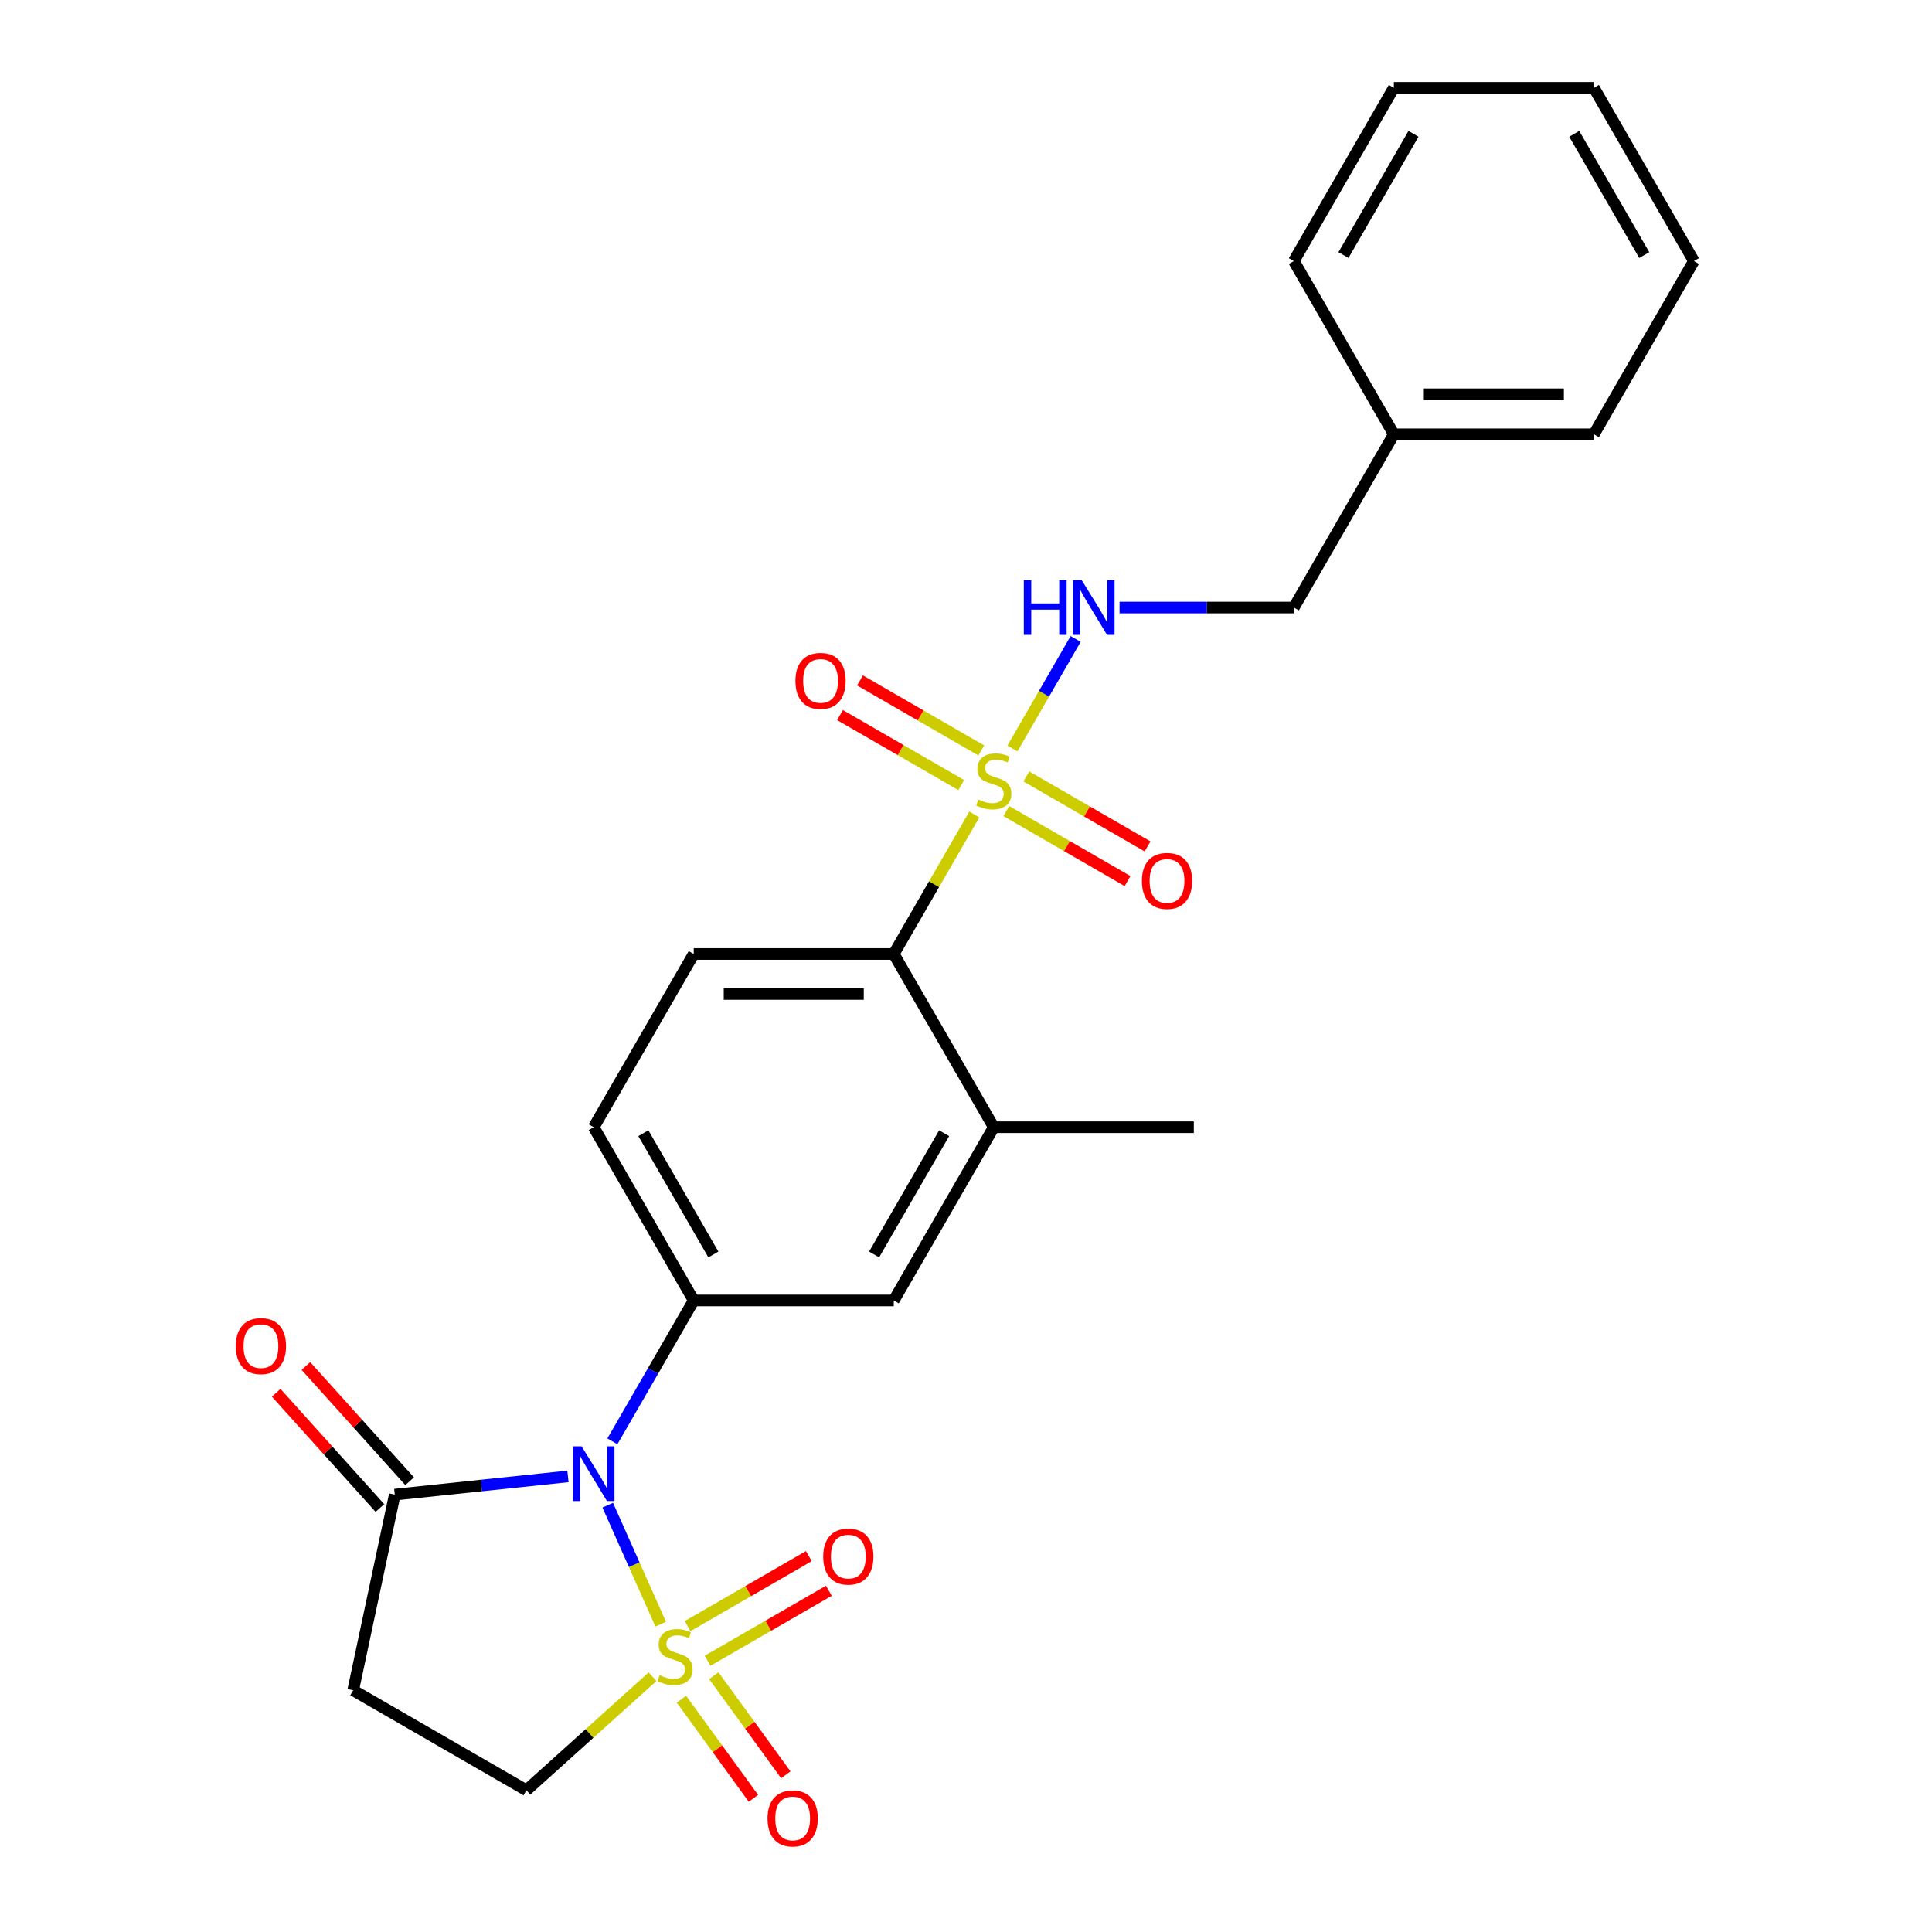 <?xml version='1.0' encoding='iso-8859-1'?>
<svg version='1.1' baseProfile='full'
              xmlns='http://www.w3.org/2000/svg'
                      xmlns:rdkit='http://www.rdkit.org/xml'
                      xmlns:xlink='http://www.w3.org/1999/xlink'
                  xml:space='preserve'
width='1000px' height='1000px' viewBox='0 0 1000 1000'>
<!-- END OF HEADER -->
<rect style='opacity:1.0;fill:#FFFFFF;stroke:none' width='1000' height='1000' x='0' y='0'> </rect>
<path class='bond-0' d='M 341.979,840.658 L 328.269,809.865' style='fill:none;fill-rule:evenodd;stroke:#CCCC00;stroke-width:6px;stroke-linecap:butt;stroke-linejoin:miter;stroke-opacity:1' />
<path class='bond-0' d='M 328.269,809.865 L 314.559,779.072' style='fill:none;fill-rule:evenodd;stroke:#0000FF;stroke-width:6px;stroke-linecap:butt;stroke-linejoin:miter;stroke-opacity:1' />
<path class='bond-7' d='M 337.75,867.873 L 305.112,897.26' style='fill:none;fill-rule:evenodd;stroke:#CCCC00;stroke-width:6px;stroke-linecap:butt;stroke-linejoin:miter;stroke-opacity:1' />
<path class='bond-7' d='M 305.112,897.26 L 272.475,926.647' style='fill:none;fill-rule:evenodd;stroke:#000000;stroke-width:6px;stroke-linecap:butt;stroke-linejoin:miter;stroke-opacity:1' />
<path class='bond-10' d='M 366.263,859.597 L 397.636,841.484' style='fill:none;fill-rule:evenodd;stroke:#CCCC00;stroke-width:6px;stroke-linecap:butt;stroke-linejoin:miter;stroke-opacity:1' />
<path class='bond-10' d='M 397.636,841.484 L 429.009,823.37' style='fill:none;fill-rule:evenodd;stroke:#FF0000;stroke-width:6px;stroke-linecap:butt;stroke-linejoin:miter;stroke-opacity:1' />
<path class='bond-10' d='M 355.91,841.663 L 387.282,823.55' style='fill:none;fill-rule:evenodd;stroke:#CCCC00;stroke-width:6px;stroke-linecap:butt;stroke-linejoin:miter;stroke-opacity:1' />
<path class='bond-10' d='M 387.282,823.55 L 418.655,805.437' style='fill:none;fill-rule:evenodd;stroke:#FF0000;stroke-width:6px;stroke-linecap:butt;stroke-linejoin:miter;stroke-opacity:1' />
<path class='bond-11' d='M 352.71,879.513 L 371.343,905.158' style='fill:none;fill-rule:evenodd;stroke:#CCCC00;stroke-width:6px;stroke-linecap:butt;stroke-linejoin:miter;stroke-opacity:1' />
<path class='bond-11' d='M 371.343,905.158 L 389.975,930.804' style='fill:none;fill-rule:evenodd;stroke:#FF0000;stroke-width:6px;stroke-linecap:butt;stroke-linejoin:miter;stroke-opacity:1' />
<path class='bond-11' d='M 369.463,867.341 L 388.095,892.987' style='fill:none;fill-rule:evenodd;stroke:#CCCC00;stroke-width:6px;stroke-linecap:butt;stroke-linejoin:miter;stroke-opacity:1' />
<path class='bond-11' d='M 388.095,892.987 L 406.728,918.632' style='fill:none;fill-rule:evenodd;stroke:#FF0000;stroke-width:6px;stroke-linecap:butt;stroke-linejoin:miter;stroke-opacity:1' />
<path class='bond-2' d='M 316.975,746.033 L 338.025,709.574' style='fill:none;fill-rule:evenodd;stroke:#0000FF;stroke-width:6px;stroke-linecap:butt;stroke-linejoin:miter;stroke-opacity:1' />
<path class='bond-2' d='M 338.025,709.574 L 359.074,673.115' style='fill:none;fill-rule:evenodd;stroke:#000000;stroke-width:6px;stroke-linecap:butt;stroke-linejoin:miter;stroke-opacity:1' />
<path class='bond-3' d='M 293.977,764.182 L 249.156,768.893' style='fill:none;fill-rule:evenodd;stroke:#0000FF;stroke-width:6px;stroke-linecap:butt;stroke-linejoin:miter;stroke-opacity:1' />
<path class='bond-3' d='M 249.156,768.893 L 204.336,773.604' style='fill:none;fill-rule:evenodd;stroke:#000000;stroke-width:6px;stroke-linecap:butt;stroke-linejoin:miter;stroke-opacity:1' />
<path class='bond-1' d='M 504.294,421.586 L 483.453,457.685' style='fill:none;fill-rule:evenodd;stroke:#CCCC00;stroke-width:6px;stroke-linecap:butt;stroke-linejoin:miter;stroke-opacity:1' />
<path class='bond-1' d='M 483.453,457.685 L 462.611,493.784' style='fill:none;fill-rule:evenodd;stroke:#000000;stroke-width:6px;stroke-linecap:butt;stroke-linejoin:miter;stroke-opacity:1' />
<path class='bond-5' d='M 524.026,387.409 L 540.392,359.064' style='fill:none;fill-rule:evenodd;stroke:#CCCC00;stroke-width:6px;stroke-linecap:butt;stroke-linejoin:miter;stroke-opacity:1' />
<path class='bond-5' d='M 540.392,359.064 L 556.757,330.718' style='fill:none;fill-rule:evenodd;stroke:#0000FF;stroke-width:6px;stroke-linecap:butt;stroke-linejoin:miter;stroke-opacity:1' />
<path class='bond-12' d='M 507.888,388.414 L 476.515,370.301' style='fill:none;fill-rule:evenodd;stroke:#CCCC00;stroke-width:6px;stroke-linecap:butt;stroke-linejoin:miter;stroke-opacity:1' />
<path class='bond-12' d='M 476.515,370.301 L 445.143,352.188' style='fill:none;fill-rule:evenodd;stroke:#FF0000;stroke-width:6px;stroke-linecap:butt;stroke-linejoin:miter;stroke-opacity:1' />
<path class='bond-12' d='M 497.535,406.348 L 466.162,388.234' style='fill:none;fill-rule:evenodd;stroke:#CCCC00;stroke-width:6px;stroke-linecap:butt;stroke-linejoin:miter;stroke-opacity:1' />
<path class='bond-12' d='M 466.162,388.234 L 434.789,370.121' style='fill:none;fill-rule:evenodd;stroke:#FF0000;stroke-width:6px;stroke-linecap:butt;stroke-linejoin:miter;stroke-opacity:1' />
<path class='bond-13' d='M 520.871,419.821 L 552.244,437.934' style='fill:none;fill-rule:evenodd;stroke:#CCCC00;stroke-width:6px;stroke-linecap:butt;stroke-linejoin:miter;stroke-opacity:1' />
<path class='bond-13' d='M 552.244,437.934 L 583.617,456.047' style='fill:none;fill-rule:evenodd;stroke:#FF0000;stroke-width:6px;stroke-linecap:butt;stroke-linejoin:miter;stroke-opacity:1' />
<path class='bond-13' d='M 531.225,401.888 L 562.598,420.001' style='fill:none;fill-rule:evenodd;stroke:#CCCC00;stroke-width:6px;stroke-linecap:butt;stroke-linejoin:miter;stroke-opacity:1' />
<path class='bond-13' d='M 562.598,420.001 L 593.971,438.114' style='fill:none;fill-rule:evenodd;stroke:#FF0000;stroke-width:6px;stroke-linecap:butt;stroke-linejoin:miter;stroke-opacity:1' />
<path class='bond-9' d='M 359.074,673.115 L 462.611,673.115' style='fill:none;fill-rule:evenodd;stroke:#000000;stroke-width:6px;stroke-linecap:butt;stroke-linejoin:miter;stroke-opacity:1' />
<path class='bond-15' d='M 359.074,673.115 L 307.306,583.449' style='fill:none;fill-rule:evenodd;stroke:#000000;stroke-width:6px;stroke-linecap:butt;stroke-linejoin:miter;stroke-opacity:1' />
<path class='bond-15' d='M 369.242,649.312 L 333.004,586.546' style='fill:none;fill-rule:evenodd;stroke:#000000;stroke-width:6px;stroke-linecap:butt;stroke-linejoin:miter;stroke-opacity:1' />
<path class='bond-16' d='M 212.03,766.676 L 185.184,736.86' style='fill:none;fill-rule:evenodd;stroke:#000000;stroke-width:6px;stroke-linecap:butt;stroke-linejoin:miter;stroke-opacity:1' />
<path class='bond-16' d='M 185.184,736.86 L 158.338,707.045' style='fill:none;fill-rule:evenodd;stroke:#FF0000;stroke-width:6px;stroke-linecap:butt;stroke-linejoin:miter;stroke-opacity:1' />
<path class='bond-16' d='M 196.641,780.532 L 169.796,750.716' style='fill:none;fill-rule:evenodd;stroke:#000000;stroke-width:6px;stroke-linecap:butt;stroke-linejoin:miter;stroke-opacity:1' />
<path class='bond-16' d='M 169.796,750.716 L 142.95,720.901' style='fill:none;fill-rule:evenodd;stroke:#FF0000;stroke-width:6px;stroke-linecap:butt;stroke-linejoin:miter;stroke-opacity:1' />
<path class='bond-25' d='M 204.336,773.604 L 182.809,874.878' style='fill:none;fill-rule:evenodd;stroke:#000000;stroke-width:6px;stroke-linecap:butt;stroke-linejoin:miter;stroke-opacity:1' />
<path class='bond-4' d='M 462.611,493.784 L 359.074,493.784' style='fill:none;fill-rule:evenodd;stroke:#000000;stroke-width:6px;stroke-linecap:butt;stroke-linejoin:miter;stroke-opacity:1' />
<path class='bond-4' d='M 447.081,514.491 L 374.605,514.491' style='fill:none;fill-rule:evenodd;stroke:#000000;stroke-width:6px;stroke-linecap:butt;stroke-linejoin:miter;stroke-opacity:1' />
<path class='bond-26' d='M 462.611,493.784 L 514.38,583.449' style='fill:none;fill-rule:evenodd;stroke:#000000;stroke-width:6px;stroke-linecap:butt;stroke-linejoin:miter;stroke-opacity:1' />
<path class='bond-17' d='M 579.477,314.452 L 624.581,314.452' style='fill:none;fill-rule:evenodd;stroke:#0000FF;stroke-width:6px;stroke-linecap:butt;stroke-linejoin:miter;stroke-opacity:1' />
<path class='bond-17' d='M 624.581,314.452 L 669.686,314.452' style='fill:none;fill-rule:evenodd;stroke:#000000;stroke-width:6px;stroke-linecap:butt;stroke-linejoin:miter;stroke-opacity:1' />
<path class='bond-6' d='M 182.809,874.878 L 272.475,926.647' style='fill:none;fill-rule:evenodd;stroke:#000000;stroke-width:6px;stroke-linecap:butt;stroke-linejoin:miter;stroke-opacity:1' />
<path class='bond-8' d='M 514.38,583.449 L 462.611,673.115' style='fill:none;fill-rule:evenodd;stroke:#000000;stroke-width:6px;stroke-linecap:butt;stroke-linejoin:miter;stroke-opacity:1' />
<path class='bond-8' d='M 488.681,586.546 L 452.443,649.312' style='fill:none;fill-rule:evenodd;stroke:#000000;stroke-width:6px;stroke-linecap:butt;stroke-linejoin:miter;stroke-opacity:1' />
<path class='bond-19' d='M 514.38,583.449 L 617.917,583.449' style='fill:none;fill-rule:evenodd;stroke:#000000;stroke-width:6px;stroke-linecap:butt;stroke-linejoin:miter;stroke-opacity:1' />
<path class='bond-14' d='M 359.074,493.784 L 307.306,583.449' style='fill:none;fill-rule:evenodd;stroke:#000000;stroke-width:6px;stroke-linecap:butt;stroke-linejoin:miter;stroke-opacity:1' />
<path class='bond-18' d='M 669.686,314.452 L 721.454,224.786' style='fill:none;fill-rule:evenodd;stroke:#000000;stroke-width:6px;stroke-linecap:butt;stroke-linejoin:miter;stroke-opacity:1' />
<path class='bond-20' d='M 721.454,224.786 L 824.991,224.786' style='fill:none;fill-rule:evenodd;stroke:#000000;stroke-width:6px;stroke-linecap:butt;stroke-linejoin:miter;stroke-opacity:1' />
<path class='bond-20' d='M 736.985,204.079 L 809.461,204.079' style='fill:none;fill-rule:evenodd;stroke:#000000;stroke-width:6px;stroke-linecap:butt;stroke-linejoin:miter;stroke-opacity:1' />
<path class='bond-21' d='M 721.454,224.786 L 669.686,135.12' style='fill:none;fill-rule:evenodd;stroke:#000000;stroke-width:6px;stroke-linecap:butt;stroke-linejoin:miter;stroke-opacity:1' />
<path class='bond-23' d='M 824.991,224.786 L 876.76,135.12' style='fill:none;fill-rule:evenodd;stroke:#000000;stroke-width:6px;stroke-linecap:butt;stroke-linejoin:miter;stroke-opacity:1' />
<path class='bond-22' d='M 669.686,135.12 L 721.454,45.455' style='fill:none;fill-rule:evenodd;stroke:#000000;stroke-width:6px;stroke-linecap:butt;stroke-linejoin:miter;stroke-opacity:1' />
<path class='bond-22' d='M 695.384,132.024 L 731.622,69.258' style='fill:none;fill-rule:evenodd;stroke:#000000;stroke-width:6px;stroke-linecap:butt;stroke-linejoin:miter;stroke-opacity:1' />
<path class='bond-24' d='M 721.454,45.455 L 824.991,45.455' style='fill:none;fill-rule:evenodd;stroke:#000000;stroke-width:6px;stroke-linecap:butt;stroke-linejoin:miter;stroke-opacity:1' />
<path class='bond-27' d='M 876.76,135.12 L 824.991,45.455' style='fill:none;fill-rule:evenodd;stroke:#000000;stroke-width:6px;stroke-linecap:butt;stroke-linejoin:miter;stroke-opacity:1' />
<path class='bond-27' d='M 851.061,132.024 L 814.823,69.258' style='fill:none;fill-rule:evenodd;stroke:#000000;stroke-width:6px;stroke-linecap:butt;stroke-linejoin:miter;stroke-opacity:1' />
<path  class='atom-0' d='M 341.418 867.087
Q 341.738 867.207, 343.058 867.767
Q 344.378 868.327, 345.818 868.687
Q 347.298 869.007, 348.738 869.007
Q 351.418 869.007, 352.978 867.727
Q 354.538 866.407, 354.538 864.127
Q 354.538 862.567, 353.738 861.607
Q 352.978 860.647, 351.778 860.127
Q 350.578 859.607, 348.578 859.007
Q 346.058 858.247, 344.538 857.527
Q 343.058 856.807, 341.978 855.287
Q 340.938 853.767, 340.938 851.207
Q 340.938 847.647, 343.338 845.447
Q 345.778 843.247, 350.578 843.247
Q 353.858 843.247, 357.578 844.807
L 356.658 847.887
Q 353.258 846.487, 350.698 846.487
Q 347.938 846.487, 346.418 847.647
Q 344.898 848.767, 344.938 850.727
Q 344.938 852.247, 345.698 853.167
Q 346.498 854.087, 347.618 854.607
Q 348.778 855.127, 350.698 855.727
Q 353.258 856.527, 354.778 857.327
Q 356.298 858.127, 357.378 859.767
Q 358.498 861.367, 358.498 864.127
Q 358.498 868.047, 355.858 870.167
Q 353.258 872.247, 348.898 872.247
Q 346.378 872.247, 344.458 871.687
Q 342.578 871.167, 340.338 870.247
L 341.418 867.087
' fill='#CCCC00'/>
<path  class='atom-1' d='M 301.046 748.621
L 310.326 763.621
Q 311.246 765.101, 312.726 767.781
Q 314.206 770.461, 314.286 770.621
L 314.286 748.621
L 318.046 748.621
L 318.046 776.941
L 314.166 776.941
L 304.206 760.541
Q 303.046 758.621, 301.806 756.421
Q 300.606 754.221, 300.246 753.541
L 300.246 776.941
L 296.566 776.941
L 296.566 748.621
L 301.046 748.621
' fill='#0000FF'/>
<path  class='atom-2' d='M 506.38 413.838
Q 506.7 413.958, 508.02 414.518
Q 509.34 415.078, 510.78 415.438
Q 512.26 415.758, 513.7 415.758
Q 516.38 415.758, 517.94 414.478
Q 519.5 413.158, 519.5 410.878
Q 519.5 409.318, 518.7 408.358
Q 517.94 407.398, 516.74 406.878
Q 515.54 406.358, 513.54 405.758
Q 511.02 404.998, 509.5 404.278
Q 508.02 403.558, 506.94 402.038
Q 505.9 400.518, 505.9 397.958
Q 505.9 394.398, 508.3 392.198
Q 510.74 389.998, 515.54 389.998
Q 518.82 389.998, 522.54 391.558
L 521.62 394.638
Q 518.22 393.238, 515.66 393.238
Q 512.9 393.238, 511.38 394.398
Q 509.86 395.518, 509.9 397.478
Q 509.9 398.998, 510.66 399.918
Q 511.46 400.838, 512.58 401.358
Q 513.74 401.878, 515.66 402.478
Q 518.22 403.278, 519.74 404.078
Q 521.26 404.878, 522.34 406.518
Q 523.46 408.118, 523.46 410.878
Q 523.46 414.798, 520.82 416.918
Q 518.22 418.998, 513.86 418.998
Q 511.34 418.998, 509.42 418.438
Q 507.54 417.918, 505.3 416.998
L 506.38 413.838
' fill='#CCCC00'/>
<path  class='atom-6' d='M 529.928 300.292
L 533.768 300.292
L 533.768 312.332
L 548.248 312.332
L 548.248 300.292
L 552.088 300.292
L 552.088 328.612
L 548.248 328.612
L 548.248 315.532
L 533.768 315.532
L 533.768 328.612
L 529.928 328.612
L 529.928 300.292
' fill='#0000FF'/>
<path  class='atom-6' d='M 559.888 300.292
L 569.168 315.292
Q 570.088 316.772, 571.568 319.452
Q 573.048 322.132, 573.128 322.292
L 573.128 300.292
L 576.888 300.292
L 576.888 328.612
L 573.008 328.612
L 563.048 312.212
Q 561.888 310.292, 560.648 308.092
Q 559.448 305.892, 559.088 305.212
L 559.088 328.612
L 555.408 328.612
L 555.408 300.292
L 559.888 300.292
' fill='#0000FF'/>
<path  class='atom-11' d='M 426.084 805.678
Q 426.084 798.878, 429.444 795.078
Q 432.804 791.278, 439.084 791.278
Q 445.364 791.278, 448.724 795.078
Q 452.084 798.878, 452.084 805.678
Q 452.084 812.558, 448.684 816.478
Q 445.284 820.358, 439.084 820.358
Q 432.844 820.358, 429.444 816.478
Q 426.084 812.598, 426.084 805.678
M 439.084 817.158
Q 443.404 817.158, 445.724 814.278
Q 448.084 811.358, 448.084 805.678
Q 448.084 800.118, 445.724 797.318
Q 443.404 794.478, 439.084 794.478
Q 434.764 794.478, 432.404 797.278
Q 430.084 800.078, 430.084 805.678
Q 430.084 811.398, 432.404 814.278
Q 434.764 817.158, 439.084 817.158
' fill='#FF0000'/>
<path  class='atom-12' d='M 397.276 941.21
Q 397.276 934.41, 400.636 930.61
Q 403.996 926.81, 410.276 926.81
Q 416.556 926.81, 419.916 930.61
Q 423.276 934.41, 423.276 941.21
Q 423.276 948.09, 419.876 952.01
Q 416.476 955.89, 410.276 955.89
Q 404.036 955.89, 400.636 952.01
Q 397.276 948.13, 397.276 941.21
M 410.276 952.69
Q 414.596 952.69, 416.916 949.81
Q 419.276 946.89, 419.276 941.21
Q 419.276 935.65, 416.916 932.85
Q 414.596 930.01, 410.276 930.01
Q 405.956 930.01, 403.596 932.81
Q 401.276 935.61, 401.276 941.21
Q 401.276 946.93, 403.596 949.81
Q 405.956 952.69, 410.276 952.69
' fill='#FF0000'/>
<path  class='atom-13' d='M 411.714 352.429
Q 411.714 345.629, 415.074 341.829
Q 418.434 338.029, 424.714 338.029
Q 430.994 338.029, 434.354 341.829
Q 437.714 345.629, 437.714 352.429
Q 437.714 359.309, 434.314 363.229
Q 430.914 367.109, 424.714 367.109
Q 418.474 367.109, 415.074 363.229
Q 411.714 359.349, 411.714 352.429
M 424.714 363.909
Q 429.034 363.909, 431.354 361.029
Q 433.714 358.109, 433.714 352.429
Q 433.714 346.869, 431.354 344.069
Q 429.034 341.229, 424.714 341.229
Q 420.394 341.229, 418.034 344.029
Q 415.714 346.829, 415.714 352.429
Q 415.714 358.149, 418.034 361.029
Q 420.394 363.909, 424.714 363.909
' fill='#FF0000'/>
<path  class='atom-14' d='M 591.046 455.966
Q 591.046 449.166, 594.406 445.366
Q 597.766 441.566, 604.046 441.566
Q 610.326 441.566, 613.686 445.366
Q 617.046 449.166, 617.046 455.966
Q 617.046 462.846, 613.646 466.766
Q 610.246 470.646, 604.046 470.646
Q 597.806 470.646, 594.406 466.766
Q 591.046 462.886, 591.046 455.966
M 604.046 467.446
Q 608.366 467.446, 610.686 464.566
Q 613.046 461.646, 613.046 455.966
Q 613.046 450.406, 610.686 447.606
Q 608.366 444.766, 604.046 444.766
Q 599.726 444.766, 597.366 447.566
Q 595.046 450.366, 595.046 455.966
Q 595.046 461.686, 597.366 464.566
Q 599.726 467.446, 604.046 467.446
' fill='#FF0000'/>
<path  class='atom-17' d='M 122.056 696.74
Q 122.056 689.94, 125.416 686.14
Q 128.776 682.34, 135.056 682.34
Q 141.336 682.34, 144.696 686.14
Q 148.056 689.94, 148.056 696.74
Q 148.056 703.62, 144.656 707.54
Q 141.256 711.42, 135.056 711.42
Q 128.816 711.42, 125.416 707.54
Q 122.056 703.66, 122.056 696.74
M 135.056 708.22
Q 139.376 708.22, 141.696 705.34
Q 144.056 702.42, 144.056 696.74
Q 144.056 691.18, 141.696 688.38
Q 139.376 685.54, 135.056 685.54
Q 130.736 685.54, 128.376 688.34
Q 126.056 691.14, 126.056 696.74
Q 126.056 702.46, 128.376 705.34
Q 130.736 708.22, 135.056 708.22
' fill='#FF0000'/>
</svg>
